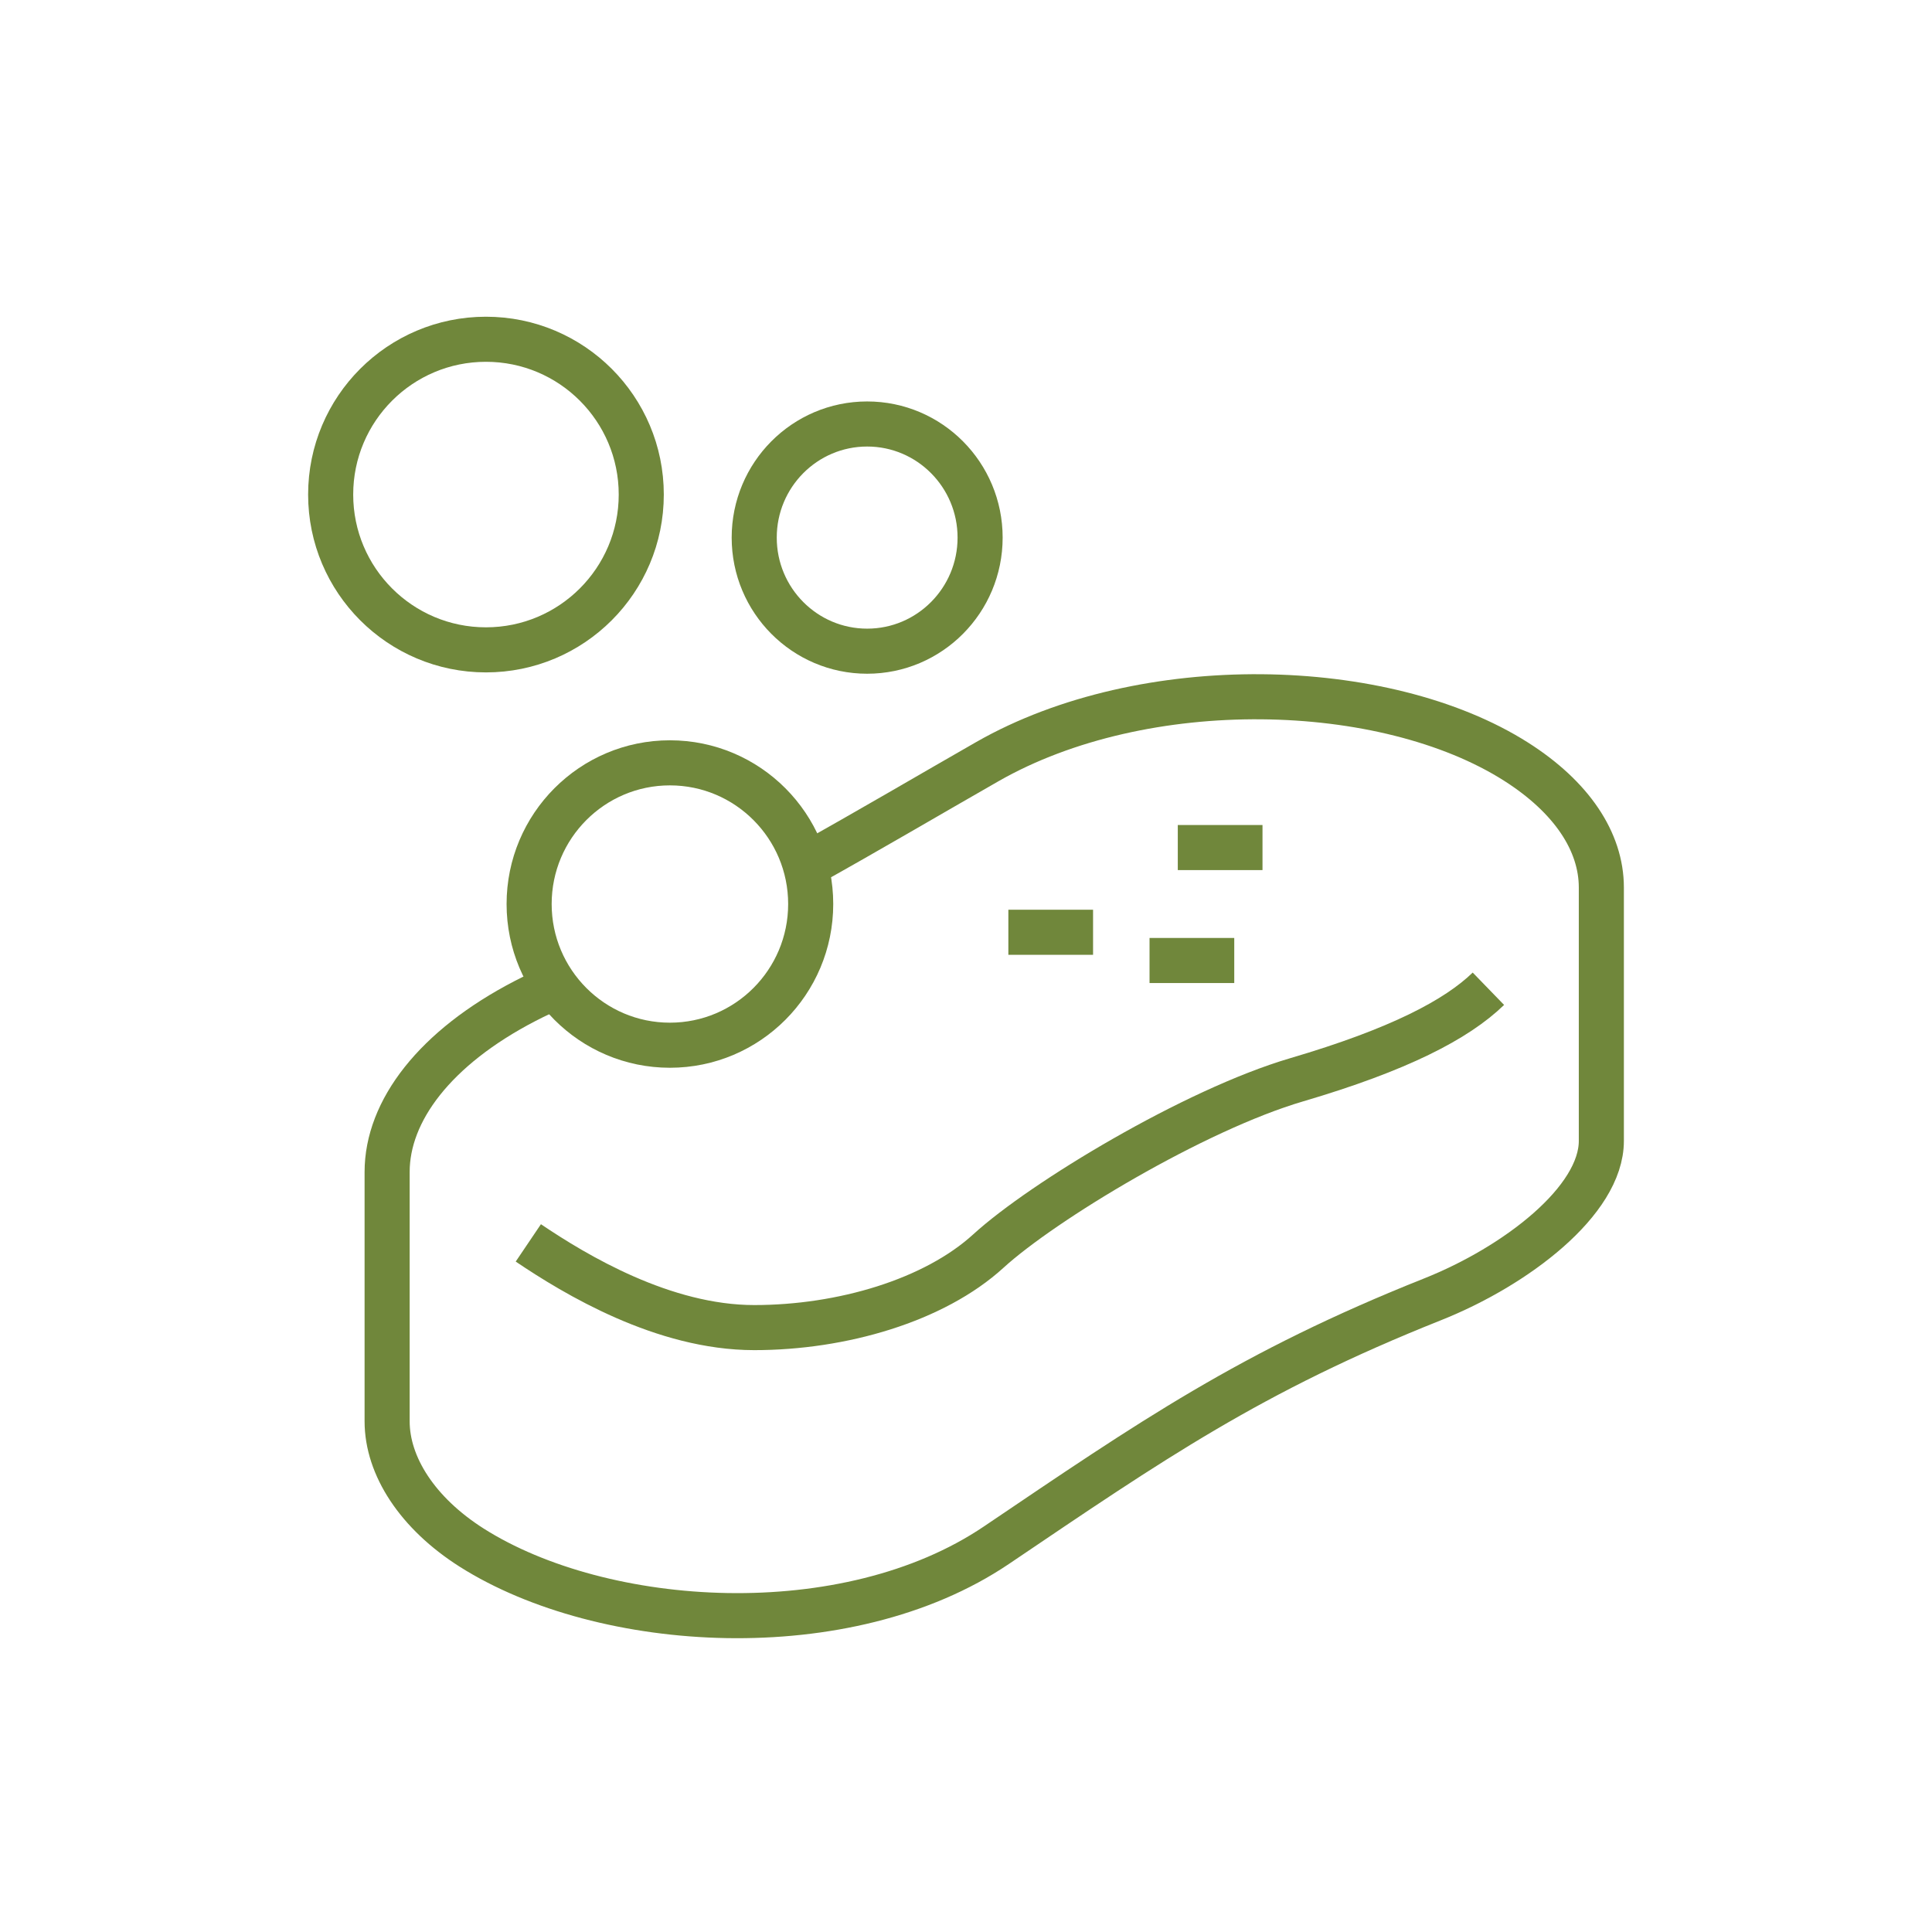 <?xml version="1.0" encoding="utf-8"?>
<!-- Generator: Adobe Illustrator 16.0.0, SVG Export Plug-In . SVG Version: 6.00 Build 0)  -->
<!DOCTYPE svg PUBLIC "-//W3C//DTD SVG 1.1//EN" "http://www.w3.org/Graphics/SVG/1.1/DTD/svg11.dtd">
<svg version="1.1" id="Layer_1" xmlns="http://www.w3.org/2000/svg" xmlns:xlink="http://www.w3.org/1999/xlink" x="0px" y="0px"
	 width="300px" height="300px" viewBox="0 0 300 300" enable-background="new 0 0 300 300" xml:space="preserve">
<path display="none" fill="none" stroke="#70873B" stroke-width="3" stroke-miterlimit="10" d="M244.255,40.877L69.119,133.242
	 M46.305,116.305c-4.952,3.157-7.31,20.66,6.965,21.956c12.47,1.132,20.214-7.583,22.076-15.171
	c2.093-8.542-1.501-19.106-8.458-23.782c-10.425-6.998-23.239-6.528-31.224-1.436c-10.216,6.532-14.404,24.063-14.758,36.648
	c-0.986,34.854,13.257,68.687,51.696,57.196c13.375-4.014,25.541-19.019,19.378-32.413c-3.916-8.506-11.892-12.688-21.77-7.484
	c-12.366,6.498-9.069,15.711-6.909,20.671 M40.069,95.205c94.965-30.768,161.376-67.468,178.765-88.047
	c29.459-3.791,25.205,20.169,25.421,33.719 M99.453,253.516c-1.245-6.027-18.257-15.111-25.352-1.76
	c-6.186,11.669-0.369,22.564,6.676,27.316c32.838,22.114,65.297-35.356,10.217-57.273c-35.533-14.131-79.572-8.287-82.421,25.495
	c-1.22,14.532,11.958,30.062,28.175,29.282c10.295-0.499,16.37-2.424,18.417-13.924c3.915-22.114-15.504-24.475-24.685-14.282
	 M168.902,244.95c4.793-4.222,4.197-24.201-11.475-23.712c-13.673,0.441-20.479,11.289-21.128,20.07
	c-2.993,40.94,65.438,40.547,56.789-20.305c-5.584-39.249-33.521-75.864-65.375-61.033c-13.715,6.387-20.904,26.24-11.845,40.428
	c5.745,9.021,10.608,13.487,22.003,9.404c21.924-7.855,14.05-26.545,0.153-29.563 M123.524,162.477L260.689,41.081
	c32.822,0.289,39.521,18.858,30.854,48.662c-58.826,40.203-78.864,107.141-104.286,166.146"/>
<path display="none" fill="#70873B" d="M144.714,93.535c0.2-0.107,0.399-0.229,0.606-0.353c4,6.115,9.95,10.912,17.659,10.375
	c8.689-0.583,15.938-6.13,22.527-11.341c5.9-4.643,12.567-9.823,14.038-17.669c0.89-4.698-0.153-9.333-2.084-13.701
	c0.722-0.72,1.364-1.54,2.161-2.383c1.699-1.8,3.662-3.288,5.654-4.743c3.679-2.698,7.754-4.613,11.771-6.728
	c7.019-3.693,14.819-8.583,16.597-16.935c1.963-9.21-3.08-18.268-10.804-23.118c-8.659-5.433-18.375-3.854-25.915,2.644
	c-4.291,3.678-7.662,8.291-12.535,11.294c-2.484,1.548-5.104,2.575-7.955,3.257c-2.682,0.651-5.502,1.264-8.274,1.524
	c-1.654-1.333-3.511-2.459-5.625-3.264c-9.502-3.663-18.9,2.774-26.47,7.915c-6.79,4.613-16.045,9.326-16.796,18.544
	c-0.575,7.103,3.969,12.758,8.682,17.915c-2.084,1.226-4.122,2.575-6.176,3.824c-8.659,5.256-16.919,11.202-25.295,16.888
	C80.043,98.637,63.3,109.549,47.545,121.671c-2.429,1.869-4.621,3.525-6.261,6.176c-5.271,8.475-5.693,19.908-1.271,28.781
	c0.927,1.87,2.521,2.452,4.069,2.224c3.586,2.205,9.869-0.017,11.916-3.603c1.7-2.974,0.559-5.947,1.294-9.042
	c0.659-2.774,2.499-4.888,4.712-6.605c5.142-3.954,11.226-7.25,16.911-10.375c2.989-1.64,6.008-3.218,9.02-4.812
	c15.992-8.383,31.907-16.858,47.669-25.686C138.653,97.029,141.71,95.313,144.714,93.535z M193.123,25.797
	c5.915-4.49,11.77-14.635,20.383-12.758c6.359,1.387,12.215,7.655,11.188,14.491c-0.936,6.298-8.889,9.7-13.838,12.245
	c-4.369,2.261-8.813,4.475-12.553,7.724c-1.64,1.417-3.693,3.418-5.226,5.647c-1.334-1.954-2.729-3.809-4.077-5.532
	c-3.109-3.992-6.527-8.1-10.252-11.532c-1.456-1.333-2.959-2.498-4.537-3.502c-0.076-0.13-0.168-0.253-0.244-0.376
	C180.663,32.893,187.836,29.813,193.123,25.797z M128.147,47.805c1.158-2.782,4.107-4.75,6.544-6.291
	c3.763-2.383,7.326-5.064,11.119-7.41c3.563-2.207,7.866-4.919,12.233-4.26c3.372,0.506,6.131,2.575,8.828,4.506
	c0.658,0.475,1.287,0.958,1.9,1.455c0.918,1.365,1.931,2.645,2.896,3.984c2.19,3.066,4.506,5.993,6.881,8.905
	c4.582,5.655,9.608,11.616,11.815,18.688c1.945,6.23-1.762,10.706-6.283,14.583c-4.857,4.169-10.284,8.705-16.198,11.249
	c-5.426,2.329-10.146,1.579-13.823-3.188c-3.261-4.245-5.246-9.318-7.936-13.916c-4.053-6.896-9.762-12.275-14.728-18.451
	C129.273,55.03,126.668,51.345,128.147,47.805z M111.251,100.738c-15.188,8.307-30.222,16.935-44.735,26.375
	c-5.755,3.74-12.321,7.448-15.479,13.854c-0.758,1.532-1.295,3.125-1.578,4.812c-0.1,0.582-0.215,1.226-0.245,1.823
	c-0.062,0.904,0.375,2.544,0.015,3.356c-0.245,0.553-0.796,0.903-1.501,1.149c-1.693-3.417-2.084-7.434-1.632-11.203
	c0.214-1.778,0.682-3.586,1.311-5.271c0.291-0.767,0.636-1.502,1.035-2.238c0.191-0.337,0.383-0.69,0.597-1.027
	c0.046-0.062,0.514-0.659,0.744-0.981c0.313-0.275,0.721-0.659,0.866-0.781c0.36-0.307,0.729-0.598,1.096-0.889
	c0.214-0.185,0.429-0.353,0.644-0.521c0.015,0,0.03-0.015,0.038-0.03c0.03-0.016,0.054-0.031,0.092-0.062
	c6.529-4.935,13.241-9.609,19.954-14.298c9.064-6.345,18.184-12.612,27.318-18.865c8.298-5.687,16.888-11.08,24.903-17.149
	c2.79-2.13,5.608-4.214,8.375-6.375c0.055,0.069,0.115,0.139,0.169,0.207c3.035,3.64,5.149,7.731,7.249,11.824
	c-0.092,0.061-0.176,0.107-0.26,0.168c-2.391,1.425-4.82,2.79-7.25,4.153C125.765,92.815,118.508,96.769,111.251,100.738z
	 M274.133,240.873c0.582-16.889-0.199-34.896-6.773-50.712c-3.616-8.688-8.98-15.692-15.738-22.177
	c-3.448-3.293-7.02-6.467-10.314-9.898c-1.73-1.809-3.416-3.494-4.797-5.41c0.582-0.107,1.165-0.275,1.732-0.506
	c1.977-0.797,3.078-2.13,3.264-4.276c0.046-0.536-0.016-1.057-0.123-1.578c0.768-1.256,1.196-2.82,1.196-4.229
	c0.017-6.253-3.983-11.065-9.992-12.567c-0.858-0.215-1.731-0.383-2.604-0.521c0.168-2.131,0.121-4.307,0.353-6.376
	c0.476-4.122,1.287-7.968,0.612-12.122c-1.043-6.314-6.223-10.513-12.321-11.602c-3.249-0.583-6.405-0.459-9.701-0.337
	c-4.551,0.168-9.103,0.292-13.64,0.644c-7.219,0.567-15.938,1.057-20.321,7.77c-2.481,3.816-2.146,8.276-1.394,12.552
	c0.414,2.36,1.164,4.659,1.531,7.049c0.17,1.088,0.215,2.207,0.291,3.326c-2.437,0.414-4.75,1.119-6.818,2.253
	c-2.697,1.486-4.215,4-4.567,7.019c-0.229,1.946,0.03,4.552,1.241,6.299c0.629,2.345,3.586,3.831,7.463,4.766
	c-2.65,5.395-7.984,9.686-12.244,13.686c-5.363,5.012-10.792,9.977-14.838,16.168c-7.954,12.153-10.467,26.651-11.747,40.857
	c-0.774,8.582-0.353,17.21-0.038,25.808c0.146,3.894,0.283,7.802,0.283,11.693c0,3.815-0.299,7.569,0.169,11.354
	c0.965,7.801,4.674,14.346,11.141,18.866c5.947,4.152,13.284,6.252,20.458,6.728c7.631,0.507,15.31-0.307,22.957,0
	c3.907,0.17,7.83,0.354,11.738,0.308c1.793-0.017,3.616-0.017,5.35-0.291c5.024,0.122,10.053,0.321,15.063,0.599
	c13.67,0.75,29.181,0.935,40.994-7.082c7.233-4.918,11.021-12.273,11.709-20.918c0.337-4.397-0.077-8.857-0.017-13.271
	C273.749,250.113,273.964,245.501,274.133,240.873z M182.777,110.394c2.604-2.207,6.668-2.284,9.886-2.345
	c4.383-0.106,8.751,0.184,13.134,0.169c4.077,0,12.521-1.487,14.881,2.344c1.563,2.514,0.491,6.391,0.063,9.104
	c-0.445,2.789-0.245,6.022-0.768,8.919c-2.39,0.092-4.766,0.261-7.08,0.383c-7.416,0.398-14.818,0.996-22.252,0.613
	c-2.621-0.139-5.486-0.292-8.383-0.261c0.307-2.759,0.061-5.548-0.354-8.414C181.43,117.612,179.76,112.938,182.777,110.394z
	 M169.828,142.53c-0.168-1.395-0.229-2.774,0.66-3.616c0.597-0.567,1.762-0.445,2.513-0.506c2.054-0.184,4.153-0.245,6.207-0.229
	c7.354,0.046,14.62,0.996,21.991,0.75c7.265-0.26,14.514-0.934,21.777-0.874c3.34,0.031,10.1-0.689,10.114,4.123
	c0,0.444,0,0.904-0.016,1.364c-1.349-0.046-2.697-0.138-4.106-0.275c-3.035-0.276-6.101,0.061-9.135,0.061
	c-6.021,0.015-12.046-0.046-18.053-0.061c-5.9-0.031-11.816,0.106-17.717,0.061c-2.974-0.015-5.963-0.015-8.936-0.214
	C173.676,143.021,171.085,143.527,169.828,142.53z M260.661,277.761c-4.444,5.44-12.138,7.616-18.804,8.63
	c-6.237,0.965-12.598,1.226-18.896,1.133c-6.666-0.076-13.333-0.092-20,0.031c-3.049,0.045-6.1,0.106-9.148,0.275
	c-0.78-0.063-1.563-0.123-2.344-0.186c-6.178-0.49-12.291-0.658-18.482-0.812c-12.598-0.353-28.578-4.138-29.49-19.278
	c-0.207-3.389,0.107-6.775,0.092-10.162c-0.007-4.261-0.207-8.506-0.406-12.766c-0.368-7.877-0.735-15.801-0.1-23.678
	c1.073-13.258,3.548-26.697,11.283-37.823c4.445-6.392,10.498-11.524,15.846-17.118c3.572-3.755,9.043-9.104,9.318-14.667
	c6.957,0.706,14.253,0.491,16.337,0.537c7.11,0.169,14.223,0.49,21.349,0.552c3.54,0.047,7.126-0.275,10.682-0.092
	c0.168,0.016,0.338,0.016,0.521,0.03c0.813,5.194,5.731,10.038,9.165,13.625c5.563,5.823,11.861,11.11,16.354,17.868
	c8.611,12.98,10.926,29.363,11.125,44.643c0.107,8.936-0.66,17.839-0.844,26.773C264.063,262.742,265.795,271.479,260.661,277.761z
	 M66.064,186.33c-3.64-6.958-7.686-13.747-13.31-19.279c-3.632-3.586-8.314-0.674-8.866,3.174c-1.303,1.209-2.375,2.573-3.548,4.336
	c-2.008,3.004-3.709,6.146-5.241,9.396c-2.736,5.793-5.632,11.569-7.916,17.547c-4.391,11.479-5.916,25.548,3.233,35.218
	c7.847,8.291,20.996,8.996,30.475,3.188c11.363-6.974,15.349-20.261,13.18-32.873C72.808,199.693,69.498,192.874,66.064,186.33z
	 M57.237,228.857c-5.065,4.354-12.874,5.67-18.298,1.379c-7.847-6.221-5.203-17.686-2.514-25.745
	c1.839-5.519,4.023-10.912,6.146-16.322c1.456-3.709,3.172-7.387,4.613-11.126c2.782,3.632,5.226,7.51,7.44,11.51
	c2.605,4.705,5.211,9.518,6.943,14.62C64.54,211.954,64.9,222.268,57.237,228.857z"/>
<g display="none">
	<g display="inline">
		<path fill="none" stroke="#70873B" stroke-width="3" stroke-miterlimit="10" d="M154.337,126.458
			c12.206-17.912-6.643-42.42-19.465-52.726c-32.586-26.198-18.999-39.695-31.115-14.022
			c-11.553,24.472-26.235,23.916-16.275,64.128c0.669,2.71,14.856,19.059,21.965,24.299"/>
		<path fill="none" stroke="#70873B" stroke-width="3" stroke-miterlimit="10" d="M101.693,141.457
			c-13.271-17.146-42.397-6.794-56.165,2.213c-34.988,22.896-43.613,5.803-22.955,25.262c19.712,18.557,14.646,32.338,55.97,35.297
			c2.544,0.179,19.418-6.862,27.782-11.99"/>
		<path fill="none" stroke="#70873B" stroke-width="3" stroke-miterlimit="10" d="M99.688,196.148
			c-20.41,7.326-19.562,38.23-15.252,54.107c10.967,40.357-7.958,43.276,16.935,29.639c23.736-13.019,35.281-3.936,50.865-42.324
			c0.72-1.771,0.06-12.535-1.293-21.829"/>
		<path fill="none" stroke="#70873B" stroke-width="3" stroke-miterlimit="10" d="M151.087,214.961
			c0.66,21.68,30.312,30.426,46.744,31.229c41.767,2.041,38.696,20.943,33.411-6.951c-5.037-26.588,7.17-34.771-24.523-61.441
			c-1.703-1.434-15.471-4.843-25.455-6.186"/>
		<path fill="none" stroke="#70873B" stroke-width="3" stroke-miterlimit="10" d="M184.866,171.889
			c20.815,6.08,38.292-19.421,44.14-34.802c14.84-39.087,31.874-30.326,3.717-33.93c-26.846-3.423-30.853-17.55-66.021,4.347
			c-2.364,1.47-13.534,20.02-16.319,28.397"/>
		<path fill="none" stroke="#70873B" stroke-width="3" stroke-miterlimit="10" d="M182.961,29.787
			c10.811-17.4,22.01-20.328,24.914,1.201c1.404,10.435-25.08,49.154-32.534,53.853c-0.083,0.053-16.296,18.31-16.178,19.007"/>
		<path fill="none" stroke="#70873B" stroke-width="3" stroke-miterlimit="10" d="M66.314,206.014
			c-1.021,0.871-51.999,34.141-53.342,34.53"/>
		<path fill="none" stroke="#70873B" stroke-width="3" stroke-miterlimit="10" d="M268.857,21.289
			c-40.039-14.097-41.121,52.292-72.769,74.301"/>
		<path fill="none" stroke="#70873B" stroke-width="3" stroke-miterlimit="10" d="M273.641,80.952
			c0.525-0.945,3.063-4.713,5.795-9.165c11.898-19.42-4.144-25.351-18.42-17.888c-11.351,5.93-31.35,40.625-38.758,42.578"/>
		<path fill="none" stroke="#70873B" stroke-width="3" stroke-miterlimit="10" d="M82.476,239.854
			c-8.347,8.797-13.782,18.676-26.934,30.236c-2.116,1.869-10.824,9.789-18.016,15.494"/>
		<path fill="none" stroke="#70873B" stroke-width="3" stroke-miterlimit="10" d="M132.854,205.982
			c-5.143-19.606-11.321-20.943-1.029-38.854c4.377,3.243,4.677,11.351,9.474,11.47c1.84,0.045,4.34-1.08,7.972-4.099
			c1.93-1.591-3.116-10.794-1.898-13.167c0.66-1.275,3.16-0.563,9.615,4.459c3.378,2.636,5.961,5.465,8.003,8.115
			c4.046,5.217,6.051,9.714,8.235,10.576c4.549,1.803,10.096-23.211-11.914-39.529c-28.368-21.048-56.044-2.356-55.354,29.742
			C106.895,218.023,133.761,209.452,132.854,205.982L132.854,205.982z"/>
		<path fill="none" stroke="#70873B" stroke-width="3" stroke-miterlimit="10" d="M165.619,174.732
			c12.747,15.358-10.104,67.41-37.578,16.522"/>
	</g>
</g>
<g display="none">
	<polygon display="inline" fill="none" stroke="#70873B" stroke-width="3" stroke-miterlimit="10" points="248.354,95.435 
		198.521,110.574 182.195,61.272 232.043,46.139 	"/>
	<polyline display="inline" fill="none" stroke="#70873B" stroke-width="3" stroke-miterlimit="10" points="211.663,52.327 
		215.548,64.076 219.939,77.318 224.439,90.919 227.982,101.625 	"/>
	<path display="inline" fill="none" stroke="#70873B" stroke-width="3" stroke-miterlimit="10" d="M234.932,54.855l24.43-7.418
		c8.799-2.67,18.181,1.992,20.97,10.416c1.513,4.548,1.071,9.471-1.22,13.702c-2.285,4.23-6.236,7.417-10.975,8.854l-22.496,6.83"/>
	<path display="inline" fill="none" stroke="#70873B" stroke-width="3" stroke-miterlimit="10" d="M23.75,131.404
		c-2.921,2.205-4.79,5.64-4.79,9.486c0,6.674,5.653,12.094,12.63,12.094c2.875,0,5.521-0.926,7.636-2.463"/>
	<path display="inline" fill="none" stroke="#70873B" stroke-width="3" stroke-miterlimit="10" d="M25.287,130.384
		c-0.55,0.303-1.055,0.635-1.537,1.02L25.287,130.384l22.194-14.631l138.798-42.145"/>
	<polyline display="inline" fill="none" stroke="#70873B" stroke-width="3" stroke-miterlimit="10" points="194.6,98.741 
		55.788,140.891 39.227,150.521 39.113,150.585 	"/>
	<path display="inline" fill="none" stroke="#70873B" stroke-width="3" stroke-miterlimit="10" d="M38.382,191.838
		c0,0,19.429,25.251,19.429,46.93c0,17.724-14.347,21.063-19.429,21.063c-5.077,0-19.424-3.34-19.424-21.063
		C18.958,217.089,38.382,191.838,38.382,191.838z"/>
	
		<line display="inline" fill="none" stroke="#70873B" stroke-width="3" stroke-miterlimit="10" x1="72.381" y1="109.274" x2="125.805" y2="118.988"/>
</g>
<g display="none">
	<path display="inline" fill="#70873B" d="M288.659,140.213L211.813,36.78c-2.914-3.926-7.565-6.258-12.463-6.258
		c-3.356,0-6.545,1.063-9.238,3.058l-10.717,7.968c-6.865,5.092-8.305,14.829-3.199,21.703L253.04,166.67
		c2.929,3.928,7.567,6.271,12.465,6.271c3.345,0,6.544-1.062,9.24-3.058l10.714-7.969c3.33-2.476,5.493-6.089,6.104-10.183
		C292.171,147.624,291.134,143.531,288.659,140.213z M280.42,155.127l-10.729,7.941c-1.219,0.908-2.654,1.399-4.187,1.399
		c-2.253,0-4.313-1.036-5.661-2.838L182.986,58.19c-2.307-3.109-1.66-7.528,1.463-9.841l10.716-7.962
		c1.229-0.914,2.669-1.393,4.185-1.393c2.256,0,4.315,1.037,5.662,2.844l76.859,103.427
		C284.178,148.39,283.527,152.794,280.42,155.127z"/>
	<g display="inline">
		<g>
			<path fill="#70873B" d="M226.583,151.447c-1.14-2.047-2.396-4.004-3.692-5.778c-6.127-8.487-14.589-15.096-24.201-19.021v-11.39
				c0-6.867-6.531-12.477-14.553-12.477h-9.367c-1.502-10.171-8.098-18.063-18.903-22.48c-6.375-2.604-10.092-5.844-11.077-9.614
				c-1.322-5.118,2.682-10.197,2.708-10.229c0.998-1.212,1.244-2.882,0.634-4.334c-0.622-1.451-1.981-2.449-3.55-2.566
				c-1.554-0.135-38.478-3.005-60.653,16.78c-9.219,8.24-14.499,19.124-15.717,32.443H60.67c-8.026,0-14.551,5.61-14.551,12.477
				v10.431c-22.15,7.813-37.354,29.075-37.354,52.813v37.818c0,30.875,25.117,55.986,55.993,55.986h112.771
				c30.891,0,56.014-25.111,56.014-55.986v-37.818C233.542,169.057,231.145,159.714,226.583,151.447z M89.557,76.687
				c14.246-12.749,36.66-14.706,47.713-14.835c-1.088,3.019-1.724,6.828-0.701,10.857c1.659,6.557,7.065,11.752,16.097,15.445
				c7.593,3.083,12.113,8.006,13.514,14.627H76.729C77.875,92.027,82.19,83.255,89.557,76.687z M54.592,115.259
				c0-1.891,2.495-4.004,6.077-4.004h123.468c3.59,0,6.077,2.113,6.077,4.004v9.239H54.592V115.259z M225.068,216.32
				c0,26.199-21.314,47.513-47.541,47.513H64.757c-26.206,0-47.519-21.313-47.519-47.513v-37.817
				c0-20.914,13.896-39.572,33.882-45.533h140.079c9.924,2.968,18.734,9.239,24.852,17.672c1.1,1.519,2.15,3.174,3.135,4.912
				c3.85,6.998,5.883,14.926,5.883,22.948V216.32L225.068,216.32z"/>
			<path fill="#70873B" d="M193.814,281.716c0,2.345-1.903,4.235-4.234,4.235H52.74c-2.352,0-4.238-1.893-4.238-4.235
				c0-2.334,1.886-4.237,4.238-4.237h136.84C191.911,277.479,193.814,279.382,193.814,281.716z"/>
		</g>
		<path fill="#70873B" d="M121.151,163.666c-34.245,0-61.065,15.094-61.065,34.361c0,19.266,26.82,34.373,61.065,34.373
			c34.236,0,61.068-15.107,61.068-34.373C182.221,178.76,155.387,163.666,121.151,163.666z M121.151,223.93
			c-28.505,0-52.592-11.857-52.592-25.9c0-14.032,24.087-25.889,52.592-25.889c28.508,0,52.595,11.855,52.595,25.889
			C173.746,212.07,149.66,223.93,121.151,223.93z"/>
	</g>
</g>
<g display="none">
	<path display="inline" fill="none" stroke="#70873B" stroke-width="3" stroke-miterlimit="10" d="M135.587,230.107
		c47.461-28.034,86.144-62.989,123.009-100.786c7.518-7.695,22.725-17.734,35.695-21.2"/>
	<path display="inline" fill="none" stroke="#70873B" stroke-width="3" stroke-miterlimit="10" d="M260.791,100.318
		c-3.63,19.281-19.137,39.242-29.105,53.175"/>
	<path display="inline" fill="none" stroke="#70873B" stroke-width="3" stroke-miterlimit="10" d="M243.286,84.886
		c-0.458,42.54-13.906,64.869-30.538,88.431"/>
	<path display="inline" fill="none" stroke="#70873B" stroke-width="3" stroke-miterlimit="10" d="M214.066,89.004
		c0.922,34.709-0.617,72.946-12.323,93.801"/>
	<path display="inline" fill="none" stroke="#70873B" stroke-width="3" stroke-miterlimit="10" d="M229.203,96.2
		c-3.064,27.169-6.455,46.958-20.414,67.813"/>
	<path display="inline" fill="none" stroke="#70873B" stroke-width="3" stroke-miterlimit="10" d="M180.182,137.399
		c15.963,19.119,18.783,32.292,15.963,50.063"/>
	<path display="inline" fill="none" stroke="#70873B" stroke-width="3" stroke-miterlimit="10" d="M196.218,121.077
		c1.106,34.595-6.907,54.384-22.61,83.896"/>
	<path display="inline" fill="none" stroke="#70873B" stroke-width="3" stroke-miterlimit="10" d="M174.021,156.941
		c4.731,29.55-9.211,48.164-17.81,58.06"/>
	<path display="inline" fill="none" stroke="#70873B" stroke-width="3" stroke-miterlimit="10" d="M153.471,141.896
		c15.071,37.902,4.418,63.325-4.414,79.215"/>
	<path display="inline" fill="none" stroke="#70873B" stroke-width="3" stroke-miterlimit="10" d="M145.244,173.979
		c4.752,12.805,4.584,39.365,0.749,48.176"/>
	<path display="inline" fill="none" stroke="#70873B" stroke-width="3" stroke-miterlimit="10" d="M224.102,236.854
		c-25.215-20.396-51.957-19.18-66.936-17.549"/>
	<path display="inline" fill="none" stroke="#70873B" stroke-width="3" stroke-miterlimit="10" d="M267.546,200.883
		c-20.86-10.979-58.854-12.39-75.503-8.748"/>
	<path display="inline" fill="none" stroke="#70873B" stroke-width="3" stroke-miterlimit="10" d="M218.104,214.402
		c-12.291-5.963-38.742-8.316-47.877-5.346"/>
	<path display="inline" fill="none" stroke="#70873B" stroke-width="3" stroke-miterlimit="10" d="M292.979,131.447
		c-13.432-2.486-43.444,8.359-51.465,13.65"/>
	<path display="inline" fill="none" stroke="#70873B" stroke-width="3" stroke-miterlimit="10" d="M275.218,146.446
		c-11.159,7.876-36.874,14.507-46.37,13.053"/>
	<path display="inline" fill="none" stroke="#70873B" stroke-width="3" stroke-miterlimit="10" d="M290.146,177.355
		c-32.451-15.485-60.405-9.541-75.795-5.273"/>
	<path display="inline" fill="none" stroke="#70873B" stroke-width="3" stroke-miterlimit="10" d="M257.236,185.15
		c-14.197-5.758-29.537-9.533-53.979-2.452"/>
	<path display="inline" fill="none" stroke="#70873B" stroke-width="3" stroke-miterlimit="10" d="M260.184,213.625
		c-20.856-10.979-51.479-16.745-79.211-12.715"/>
</g>
<path display="none" fill="none" stroke="#70873B" stroke-width="3" stroke-miterlimit="10" d="M17.549,124.617l-1.799-10.432
	c-0.578-3.359,2.689-6.208,5.983-6.208c3.329,0,4.096,0,7.429,0c14.493,0,7.769-3.756,3.175-17.196
	c-0.789-2.311-1.755-4.762,0-6.367l13.245-12.16c1.755-1.605,4.057-1.605,5.806,0l13.246,12.16c1.755,1.605,0.785,4.066,0,6.367
	c-4.661,13.651-11.243,17.196,3.126,17.196h34.692 M12.346,191.012c5.018,7.125,22.571,12.821,31.063,11.86
	c18.519-2.091,22.02-13.573,21.27-21.835 M12.346,191.012c0.512,29.409,43.576,43.623,60.512,14.797
	c3.087-5.257,5.354-11.949,6.394-20.238c1.066-8.51,17.751-46.781,28.046-57.548c5.851-6.12,28.034-33.14,32.271-38.431
	c7.57-9.453-9.131-19.683-19.034-7.363c-18.85,23.527-31.848,51.305-44.427,77.521c-4.823,10.045-8.986,16.737-15.873,20.433
	c-17.187,9.215-33.161,0.558-42.315,4.188C15.592,185.296,13.7,188.216,12.346,191.012L12.346,191.012z M127.184,107.977h19.572
	c3.289,0,6.631,2.883,5.979,6.208l-1.799,10.432 M82.144,145.517H16.39c-1.707,0-2.733-1.357-3.117-2.937l-1.23-11.622
	c-0.384-1.579,1.397-2.937,3.113-2.937h75.079 M110.041,128.021h43.314c1.715,0,3.113,1.332,3.113,2.937l-0.396,11.622
	c-0.256,1.588-1.41,2.937-3.112,2.937H98.052 M145.905,148.93l-8.258,42.027c-0.648,3.309-2.734,6.208-5.983,6.208h-51.95
	 M28.656,179.873l-6.081-30.943 M48.488,84.802c2.835,0,5.132,1.72,5.132,4.833c0,3.113-2.297,4.841-5.132,4.841
	c-2.835-0.009-5.132-1.728-5.132-4.841C43.356,86.522,45.653,84.802,48.488,84.802L48.488,84.802z"/>
<g display="none">
	<path display="inline" fill="none" stroke="#70873B" stroke-width="3" stroke-miterlimit="10" d="M134.587,230.107
		c47.461-28.034,86.144-62.989,123.009-100.786c7.518-7.695,22.725-17.734,35.695-21.2"/>
	<path display="inline" fill="none" stroke="#70873B" stroke-width="3" stroke-miterlimit="10" d="M259.791,100.318
		c-3.63,19.281-19.137,39.242-29.105,53.175"/>
	<path display="inline" fill="none" stroke="#70873B" stroke-width="3" stroke-miterlimit="10" d="M242.286,84.886
		c-0.458,42.54-13.906,64.869-30.538,88.431"/>
	<path display="inline" fill="none" stroke="#70873B" stroke-width="3" stroke-miterlimit="10" d="M213.066,89.004
		c0.922,34.709-0.617,72.946-12.323,93.801"/>
	<path display="inline" fill="none" stroke="#70873B" stroke-width="3" stroke-miterlimit="10" d="M228.203,96.2
		c-3.064,27.169-6.455,46.958-20.414,67.813"/>
	<path display="inline" fill="none" stroke="#70873B" stroke-width="3" stroke-miterlimit="10" d="M179.182,137.399
		c15.963,19.119,18.783,32.292,15.963,50.063"/>
	<path display="inline" fill="none" stroke="#70873B" stroke-width="3" stroke-miterlimit="10" d="M195.218,121.077
		c1.106,34.595-6.907,54.384-22.61,83.896"/>
	<path display="inline" fill="none" stroke="#70873B" stroke-width="3" stroke-miterlimit="10" d="M173.021,156.941
		c4.731,29.55-9.211,48.164-17.81,58.06"/>
	<path display="inline" fill="none" stroke="#70873B" stroke-width="3" stroke-miterlimit="10" d="M152.471,141.896
		c15.071,37.902,4.418,63.325-4.414,79.215"/>
	<path display="inline" fill="none" stroke="#70873B" stroke-width="3" stroke-miterlimit="10" d="M144.244,173.979
		c4.752,12.805,4.584,39.365,0.749,48.176"/>
	<path display="inline" fill="none" stroke="#70873B" stroke-width="3" stroke-miterlimit="10" d="M223.102,236.854
		c-25.215-20.396-51.957-19.18-66.936-17.549"/>
	<path display="inline" fill="none" stroke="#70873B" stroke-width="3" stroke-miterlimit="10" d="M266.546,200.883
		c-20.86-10.979-58.854-12.39-75.503-8.748"/>
	<path display="inline" fill="none" stroke="#70873B" stroke-width="3" stroke-miterlimit="10" d="M217.104,214.402
		c-12.291-5.963-38.742-8.316-47.877-5.346"/>
	<path display="inline" fill="none" stroke="#70873B" stroke-width="3" stroke-miterlimit="10" d="M291.979,131.447
		c-13.432-2.486-43.444,8.359-51.465,13.65"/>
	<path display="inline" fill="none" stroke="#70873B" stroke-width="3" stroke-miterlimit="10" d="M274.218,146.446
		c-11.159,7.876-36.874,14.507-46.37,13.053"/>
	<path display="inline" fill="none" stroke="#70873B" stroke-width="3" stroke-miterlimit="10" d="M289.146,177.355
		c-32.451-15.485-60.405-9.541-75.795-5.273"/>
	<path display="inline" fill="none" stroke="#70873B" stroke-width="3" stroke-miterlimit="10" d="M256.236,185.15
		c-14.197-5.758-29.537-9.533-53.979-2.452"/>
	<path display="inline" fill="none" stroke="#70873B" stroke-width="3" stroke-miterlimit="10" d="M259.184,213.625
		c-20.856-10.979-51.479-16.745-79.211-12.715"/>
</g>
<path display="none" fill="none" stroke="#70873B" stroke-width="3" stroke-miterlimit="10" d="M16.549,124.617l-1.799-10.432
	c-0.578-3.359,2.689-6.208,5.983-6.208c3.329,0,4.096,0,7.429,0c14.493,0,7.769-3.756,3.175-17.196
	c-0.789-2.311-1.755-4.762,0-6.367l13.245-12.16c1.755-1.605,4.057-1.605,5.806,0l13.246,12.16c1.755,1.605,0.785,4.066,0,6.367
	c-4.661,13.651-11.243,17.196,3.126,17.196h34.692 M11.346,191.012c5.018,7.125,22.571,12.821,31.063,11.86
	c18.519-2.091,22.02-13.573,21.27-21.835 M11.346,191.012c0.512,29.409,43.576,43.623,60.512,14.797
	c3.087-5.257,5.354-11.949,6.394-20.238c1.066-8.51,17.751-46.781,28.046-57.548c5.851-6.12,28.034-33.14,32.271-38.431
	c7.57-9.453-9.131-19.683-19.034-7.363c-18.85,23.527-31.848,51.305-44.427,77.521c-4.823,10.045-8.986,16.737-15.873,20.433
	c-17.187,9.215-33.161,0.558-42.315,4.188C14.592,185.296,12.7,188.216,11.346,191.012L11.346,191.012z M126.184,107.977h19.572
	c3.289,0,6.631,2.883,5.979,6.208l-1.799,10.432 M81.144,145.517H15.39c-1.707,0-2.733-1.357-3.117-2.937l-1.23-11.622
	c-0.384-1.579,1.397-2.937,3.113-2.937h75.079 M109.041,128.021h43.314c1.715,0,3.113,1.332,3.113,2.937l-0.396,11.622
	c-0.256,1.588-1.41,2.937-3.112,2.937H97.052 M144.905,148.93l-8.258,42.027c-0.648,3.309-2.734,6.208-5.983,6.208h-51.95
	 M27.656,179.873l-6.081-30.943 M47.488,84.802c2.835,0,5.132,1.72,5.132,4.833c0,3.113-2.297,4.841-5.132,4.841
	c-2.835-0.009-5.132-1.728-5.132-4.841C42.356,86.522,44.653,84.802,47.488,84.802L47.488,84.802z"/>
<g display="none">
	<path display="inline" fill="none" stroke="#70873B" stroke-width="3" stroke-miterlimit="10" d="M257.205,127.549
		c0.699,3.373,1.236,6.787,1.598,10.268c0.36,3.468,0.545,7.004,0.545,10.581c0,20.603-6.176,40.552-17.863,57.517
		c-5.67,8.233-20.867,28.034-31.508,28.034h-52.11h-52.112c-10.641,0-25.838-19.801-31.509-28.034
		c-11.267-16.347-17.862-36.168-17.862-57.517c0-3.577,0.184-7.104,0.543-10.581c0.36-3.48,0.897-6.895,1.598-10.268h99.342H257.205
		L257.205,127.549z"/>
	<path display="inline" fill="none" stroke="#70873B" stroke-width="3" stroke-miterlimit="10" d="M183.348,124.375l3.34-3
		l27.756-24.491c8.207-7.398,13.144-20.942,18.638-30.026c13.967-23.112,59.155,22.737,36.451,36.221
		c-9.028,5.364-22.472,10.069-29.55,17.998l-1.477,1.645l-1.477,1.653"/>
	<path display="inline" fill="none" stroke="#70873B" stroke-width="3" stroke-miterlimit="10" d="M210.273,233.948
		c5.121,0,9.31,4.556,9.31,10.131l0,0c0,5.575-4.188,10.131-9.31,10.131H107.045c-5.12,0-9.309-4.556-9.309-10.131l0,0
		c0-5.575,4.189-10.131,9.309-10.131"/>
	<g display="inline">
		<path fill="none" stroke="#70873B" stroke-width="3" stroke-miterlimit="10" d="M40.376,242.298
			c-5.038,4.447-8.159,10.642-6.902,19.874c1.531,11.158,12.491,9.085,18.645,4.195c2.863-2.283,5.038-4.977,6.677-7.975
			c2.7,6.221,7.602,11.156,16.665,12.781c11.084,1.999,12.492-9.063,9.745-16.421c-1.375-3.678-3.461-6.758-6.051-9.362
			c7.349-0.225,14.223-3.188,19.065-12.226c5.317-9.929-4.76-14.681-12.614-14.34c-4.412,0.183-8.39,1.469-12.001,3.509
			c2.257-7.139,1.665-14.741-5.739-22.473c-7.792-8.127-15.435-0.021-17.542,7.568c-1.197,4.311-1.185,8.524-0.334,12.646
			c-5.922-3.896-13.082-5.298-22.207-0.886c-10.138,4.91-4.781,14.682,1.761,19.025C32.944,240.477,36.588,241.741,40.376,242.298
			L40.376,242.298z"/>
		<path fill="none" stroke="#70873B" stroke-width="3" stroke-miterlimit="10" d="M60.917,229.379c4.739,0,8.582,3.842,8.582,8.581
			c0,4.731-3.842,8.574-8.582,8.574c-4.732,0-8.58-3.843-8.58-8.574C52.336,233.221,56.185,229.379,60.917,229.379L60.917,229.379z"
			/>
	</g>
</g>
<g>
	<path fill="none" stroke="#70873B" stroke-width="7" stroke-miterlimit="10" d="M231.117,153.532
		c-4.934,4.786-13.887,9.463-29.781,14.139c-15.895,4.675-39.432,18.892-47.852,26.582c-8.417,7.688-22.744,11.896-36.369,11.896
		c-14.114,0-27.77-8.222-35.078-13.153"/>
	<path fill="none" stroke="#70873B" stroke-width="7" stroke-miterlimit="10" d="M125.884,140.378
		c0,12.108-9.789,21.923-21.863,21.923c-12.07,0-21.859-9.814-21.859-21.923c0-12.11,9.789-21.925,21.859-21.925
		C116.095,118.453,125.884,128.268,125.884,140.378z"/>
	<path fill="none" stroke="#70873B" stroke-width="7" stroke-miterlimit="10" d="M152.191,83.479
		c0,9.741-7.854,17.637-17.539,17.637s-17.538-7.896-17.538-17.637c0-9.746,7.853-17.642,17.538-17.642
		S152.191,73.734,152.191,83.479z"/>
	<circle fill="none" stroke="#70873B" stroke-width="7" stroke-miterlimit="10" cx="75.46" cy="76.795" r="24.115"/>
	<line fill="none" stroke="#70873B" stroke-width="7" stroke-miterlimit="10" x1="156.577" y1="144.762" x2="169.73" y2="144.762"/>
	<line fill="none" stroke="#70873B" stroke-width="7" stroke-miterlimit="10" x1="182.887" y1="131.607" x2="196.04" y2="131.607"/>
	<line fill="none" stroke="#70873B" stroke-width="7" stroke-miterlimit="10" x1="178.5" y1="149.146" x2="191.654" y2="149.146"/>
	<path fill="none" stroke="#70873B" stroke-width="7" stroke-miterlimit="10" d="M86.297,153.197
		c-1.623,0.693-3.207,1.431-4.744,2.228c-14.023,7.261-21.44,17.076-21.44,26.562v38.713c0,6.945,4.719,14.271,13.125,19.611
		c20.36,12.918,58.205,15.354,81.491-0.377c24.047-16.246,39.479-26.935,67.705-38.17c12.957-5.154,26.223-15.296,26.223-24.604
		v-39.342c0-7.143-4.624-14.075-13.262-19.561c-20.355-12.914-57.693-13.924-82.08,0.009c-8.809,5.035-18.396,10.688-28.229,16.16"
		/>
</g>
</svg>
